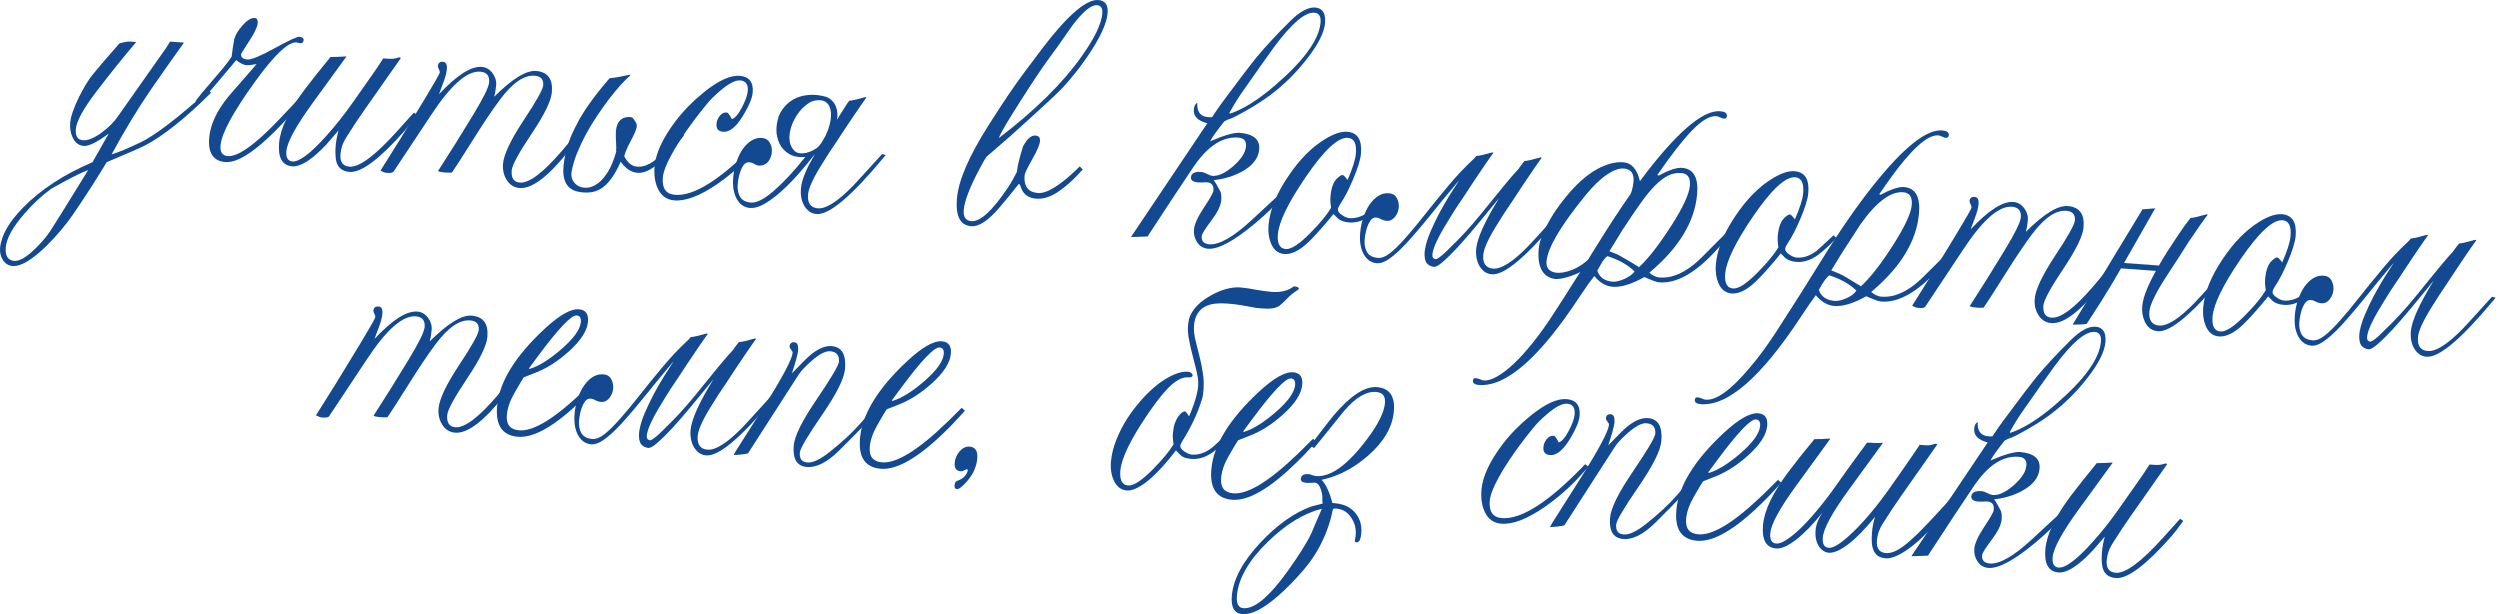 <?xml version="1.0" encoding="UTF-8"?> <svg xmlns="http://www.w3.org/2000/svg" width="411" height="101" viewBox="0 0 411 101" fill="none"><path d="M34.688 15.259C30.495 19.432 26.873 22.32 23.823 23.924C23.134 24.281 21.041 25.192 17.545 26.657C15.98 29.268 14.168 32.087 12.108 35.113C10.895 36.898 9.414 38.66 7.667 40.399C5.27 42.737 3.399 43.848 2.054 43.729C1.363 43.668 0.825 43.322 0.443 42.69C0.094 42.122 -0.048 41.482 0.014 40.77C0.196 38.714 1.468 36.485 3.831 34.084C6.741 31.133 10.536 28.659 15.214 26.661L17.87 21.964C15.951 23.389 14.577 24.064 13.746 23.991C12.936 23.92 12.33 23.448 11.929 22.576C11.594 21.849 11.466 21.051 11.542 20.181C11.633 19.153 12.104 17.77 12.954 16.032C13.731 14.447 14.501 13.18 15.262 12.231C16.134 11.153 17.588 9.458 19.625 7.147C19.872 7.05 20.309 6.949 20.936 6.845C21.297 6.817 21.783 6.84 22.395 6.914C20.328 9.341 18.157 12.038 15.883 15.005C13.721 17.843 12.582 19.914 12.467 21.219C12.366 22.365 12.75 22.977 13.62 23.054C14.47 23.129 15.535 22.685 16.815 21.722C17.882 20.919 18.723 20.077 19.339 19.195C20.796 17.132 23.438 13.381 27.265 7.941C27.494 7.602 27.725 7.234 27.96 6.837L30.245 7.008C28.405 9.575 26.595 12.145 24.814 14.717C22.688 17.817 20.532 21.372 18.345 25.383C19.471 25.044 21.053 24.387 23.091 23.411C25.462 22.285 29.189 19.436 34.274 14.864L34.688 15.259ZM14.504 27.943C13.226 28.428 11.203 29.455 8.434 31.023C6.903 32.124 5.416 33.507 3.974 35.172C2.088 37.357 1.081 39.181 0.952 40.643C0.828 42.047 1.29 42.795 2.338 42.887C3.168 42.961 4.279 42.331 5.672 41C6.76 39.96 7.637 38.932 8.305 37.915C9.18 36.578 11.246 33.254 14.504 27.943Z" fill="#134991"></path><path d="M49.789 16.502C49.209 17.207 48.763 17.736 48.453 18.087C43.27 24.005 39.462 26.857 37.031 26.642C35.054 26.468 34.175 25.136 34.395 22.645C34.592 20.411 35.682 18.106 37.664 15.731C37.73 15.657 39.238 13.927 42.186 10.542C41.297 10.682 40.744 10.743 40.526 10.724C40.052 10.682 39.489 10.403 38.837 9.888C37.055 12.022 35.02 14.422 32.733 17.089C32.584 16.976 32.389 16.82 32.147 16.619C32.306 16.394 32.61 16.003 33.058 15.444C33.679 14.722 34.879 13.314 36.658 11.22C37.125 10.663 37.599 10.028 38.081 9.313C38.174 8.484 38.319 7.511 38.518 6.393C38.717 5.713 39.16 4.985 39.846 4.209C40.621 3.321 41.306 2.904 41.899 2.956C42.255 2.987 42.407 3.29 42.357 3.863C42.304 4.456 41.841 5.421 40.966 6.758C40.091 8.096 39.648 8.824 39.638 8.942C39.594 9.437 39.948 9.717 40.699 9.783C41.312 9.837 42.791 9.22 45.136 7.933C47.48 6.646 48.84 6.019 49.216 6.052C49.71 6.095 49.943 6.285 49.913 6.621C49.882 6.977 49.688 7.139 49.332 7.108C49.273 7.103 49.175 7.084 49.038 7.052C48.923 7.002 48.836 6.974 48.777 6.969C47.413 6.849 45.131 8.998 41.932 13.418C38.324 18.419 36.431 21.918 36.255 23.914C36.159 25.002 36.546 25.584 37.416 25.66C39.096 25.808 41.89 23.834 45.798 19.736C46.568 18.907 47.733 17.675 49.292 16.039L49.516 16.209C49.627 16.298 49.718 16.396 49.789 16.502Z" fill="#134991"></path><path d="M68.555 18.874C67.782 19.961 67.119 20.819 66.565 21.448C62.404 26.161 59.365 28.433 57.447 28.264C56.123 28.147 55.379 27.434 55.215 26.124C55.041 24.715 55.189 23.154 55.658 21.442C55.324 21.851 54.658 22.619 53.662 23.746C51.288 26.266 49.41 27.465 48.026 27.343C46.385 27.198 45.672 25.91 45.886 23.479C46.097 21.087 47.501 18.163 50.096 14.706C51.269 13.156 52.681 11.378 54.332 9.372C55.01 9.372 55.889 9.34 56.97 9.276L51.495 16.802C48.685 20.658 47.214 23.337 47.081 24.839C46.987 25.907 47.316 26.474 48.067 26.54C49.194 26.639 51.061 25.23 53.669 22.312C55.194 20.614 56.605 18.836 57.905 16.978L61.288 12.166C61.719 11.567 62.292 10.711 63.008 9.599C63.661 9.656 64.156 9.68 64.496 9.67C64.735 9.671 65.121 9.586 65.654 9.414L65.913 9.526L59.83 18.194C58.919 19.488 57.93 20.985 56.864 22.684C56.354 23.495 56.057 24.376 55.973 25.325C55.86 26.61 56.347 27.3 57.434 27.396C59.055 27.539 61.688 25.58 65.334 21.518C65.798 21.001 66.703 19.995 68.05 18.501C68.198 18.633 68.366 18.758 68.555 18.874Z" fill="#134991"></path><path d="M96.756 20.674L93.627 24.641C90.194 29 87.45 31.089 85.394 30.908C84.465 30.826 83.75 30.354 83.248 29.493C82.797 28.736 82.614 27.873 82.699 26.905C82.833 25.383 83.947 23.03 86.041 19.848C88.154 16.668 89.241 14.731 89.302 14.04C89.388 13.071 88.926 12.542 87.918 12.453C86.179 12.3 84.281 13.597 82.226 16.344C81.007 17.97 79.551 20.132 77.859 22.832C75.912 25.928 74.723 27.775 74.292 28.375C73.931 28.402 73.543 28.398 73.127 28.362C72.475 28.304 72.104 28.221 72.014 28.114C73.951 25.117 75.865 22.058 77.754 18.938C79.455 16.14 80.34 14.345 80.41 13.554C80.506 12.467 80.03 11.877 78.982 11.785C76.828 11.595 74.14 13.947 70.919 18.843C69.813 20.539 67.734 23.672 64.681 28.244C64.527 28.41 64.143 28.466 63.531 28.412C63.254 28.387 62.926 28.269 62.546 28.056C64.464 25.057 66.846 21.203 69.692 16.494C71.418 13.638 72.29 12.111 72.307 11.913C72.319 11.775 72.266 11.591 72.147 11.361C72.027 11.131 71.972 10.967 71.981 10.868C72.026 10.354 72.316 10.121 72.849 10.168C73.324 10.21 73.527 10.616 73.459 11.387C73.41 11.941 73.242 12.603 72.955 13.375L72.171 15.487C75.118 12.34 77.472 10.845 79.231 11C79.923 11.061 80.5 11.401 80.964 12.019C81.427 12.638 81.628 13.303 81.565 14.015C81.5 14.746 81.395 15.374 81.249 15.899C84.22 12.934 86.526 11.524 88.167 11.668C90.065 11.836 90.918 13.007 90.726 15.181C90.6 16.604 89.483 18.887 87.373 22.027C85.284 25.15 84.203 27.137 84.128 27.987C84.016 29.252 84.455 29.928 85.443 30.015C86.965 30.15 89.269 28.421 92.355 24.828C93.442 23.569 94.702 22.046 96.135 20.26C96.27 20.312 96.477 20.45 96.756 20.674Z" fill="#134991"></path><path d="M112.454 22.267L110.879 24.19C110.545 24.599 110.157 25.043 109.716 25.522C109.297 25.983 108.84 26.421 108.345 26.836C107.872 27.232 107.363 27.586 106.817 27.896C106.293 28.189 105.76 28.361 105.218 28.413C104.677 28.445 104.139 28.327 103.605 28.061C103.073 27.775 102.548 27.281 102.033 26.578C101.202 28.537 100.242 29.936 99.152 30.776C98.084 31.598 96.727 31.847 95.082 31.523C94.122 31.339 93.437 30.86 93.027 30.087C92.637 29.315 92.516 28.308 92.666 27.067C92.734 26.515 92.841 25.877 92.984 25.152C93.149 24.41 93.412 23.576 93.772 22.652C94.153 21.729 94.651 20.707 95.268 19.586C95.905 18.467 96.731 17.235 97.746 15.89L98.353 15.107C98.6 14.79 98.879 14.446 99.191 14.075C99.502 13.704 99.847 13.296 100.225 12.851C100.505 12.836 100.928 12.784 101.494 12.694C102.081 12.587 102.73 12.455 103.441 12.298L103.644 12.376C103.19 12.774 102.655 13.305 102.039 13.967C101.443 14.632 100.807 15.403 100.132 16.28C99.478 17.138 98.819 18.066 98.153 19.064C97.487 20.061 96.869 21.082 96.299 22.127C95.748 23.175 95.257 24.227 94.825 25.285C94.415 26.324 94.128 27.315 93.965 28.257C93.881 28.767 93.949 29.232 94.171 29.65C94.393 30.068 94.714 30.385 95.133 30.601C95.552 30.817 96.043 30.901 96.606 30.851C97.168 30.8 97.737 30.562 98.312 30.134C98.888 29.707 99.443 29.059 99.978 28.189C100.513 27.32 100.972 26.175 101.357 24.755L101.26 24.836C101.317 24.642 101.331 24.364 101.303 24.003C101.295 23.644 101.279 23.264 101.255 22.863C101.232 22.443 101.23 22.014 101.248 21.578C101.287 21.143 101.381 20.753 101.531 20.407C101.681 20.062 101.905 19.783 102.202 19.57C102.522 19.339 102.95 19.228 103.487 19.235C103.805 19.243 104.016 19.332 104.121 19.5C104.226 19.669 104.366 19.881 104.543 20.135C104.718 20.41 104.738 20.75 104.603 21.156C104.487 21.564 104.298 22.016 104.035 22.511C103.794 22.988 103.529 23.502 103.241 24.055C102.975 24.589 102.768 25.128 102.62 25.673C103.13 26.674 103.757 27.238 104.503 27.363C105.249 27.489 106.031 27.329 106.847 26.883C107.665 26.417 108.482 25.732 109.299 24.828C110.118 23.904 110.855 22.883 111.512 21.766L112.454 22.267Z" fill="#134991"></path><path d="M125.189 23.57C125.011 23.773 124.602 24.235 123.961 24.955C122.216 26.893 120.229 28.641 118 30.197C115.114 32.194 112.723 33.109 110.825 32.941C109.56 32.83 108.653 32.152 108.105 30.908C107.657 29.893 107.493 28.703 107.613 27.339C107.805 25.164 108.972 22.667 111.113 19.848C112.397 18.168 113.95 16.592 115.773 15.119C118.153 13.217 120.103 12.333 121.625 12.467C123.187 12.605 123.893 13.524 123.743 15.224C123.663 16.134 123.144 17.383 122.187 18.972C121.044 20.863 119.939 21.762 118.872 21.668C118.081 21.598 117.721 21.158 117.793 20.347C117.833 19.893 118.01 19.46 118.326 19.05C118.66 18.641 119.045 18.456 119.48 18.494C119.678 18.511 119.955 18.875 120.311 19.583C120.842 19.431 121.409 18.764 122.011 17.582C122.563 16.515 122.869 15.645 122.928 14.973C123.024 13.886 122.618 13.302 121.708 13.222C120.898 13.15 119.77 13.738 118.325 14.985C117.442 15.744 116.743 16.44 116.229 17.072C113.706 20.156 111.756 22.953 110.379 25.461C109.524 27.019 109.057 28.253 108.977 29.162C108.82 30.942 109.473 31.896 110.936 32.025C114.059 32.3 118.457 29.53 124.13 23.715C124.239 23.605 124.415 23.422 124.657 23.164C124.788 23.255 124.965 23.39 125.189 23.57Z" fill="#134991"></path><path d="M137.605 19.674C137.718 19.525 137.846 19.317 137.989 19.05C138.151 18.786 138.325 18.512 138.509 18.23L139.065 17.352C139.251 17.05 139.433 16.787 139.612 16.564C139.873 16.547 140.217 16.488 140.644 16.386C141.093 16.266 141.633 16.125 142.265 15.961L142.438 16.036C142.325 16.186 142.098 16.504 141.756 16.992C141.414 17.48 141.014 18.062 140.556 18.739C140.098 19.416 139.605 20.149 139.077 20.939C138.571 21.712 138.076 22.465 137.593 23.199C137.112 23.914 136.676 24.563 136.286 25.146C135.915 25.731 135.649 26.156 135.486 26.42C133.824 29.003 132.944 30.848 132.846 31.955C132.721 33.378 133.251 34.142 134.437 34.247C135.801 34.367 137.754 33.115 140.297 30.49C140.408 30.36 140.859 29.872 141.651 29.026C142.443 28.179 143.568 26.944 145.026 25.319L145.609 25.49L145.074 26.13C139.884 32.346 136.271 35.365 134.235 35.185C133.8 35.147 133.413 35.013 133.075 34.784C132.738 34.535 132.457 34.221 132.231 33.843C132.006 33.465 131.845 33.032 131.748 32.545C131.652 32.059 131.627 31.549 131.674 31.015C131.705 30.659 131.767 30.296 131.86 29.925C131.952 29.555 132.088 29.149 132.266 28.706C132.446 28.244 132.67 27.746 132.936 27.211C133.224 26.659 133.568 26.032 133.968 25.33C133.068 26.506 132.12 27.647 131.126 28.755C130.154 29.845 129.192 30.806 128.242 31.638C127.314 32.453 126.42 33.101 125.561 33.583C124.703 34.046 123.938 34.247 123.266 34.188C122.871 34.153 122.493 34.03 122.133 33.819C121.775 33.588 121.465 33.262 121.203 32.84C120.942 32.419 120.748 31.904 120.622 31.295C120.499 30.667 120.473 29.937 120.546 29.107C120.625 28.217 120.809 27.377 121.097 26.586C121.368 25.773 121.709 25.076 122.119 24.494C122.55 23.895 123.029 23.429 123.557 23.097C124.104 22.767 124.684 22.629 125.297 22.683C125.87 22.733 126.286 22.989 126.544 23.45C126.822 23.913 126.936 24.421 126.888 24.974C126.86 25.51 126.686 26.013 126.366 26.483C126.047 26.933 125.587 27.181 124.985 27.227C124.685 27.241 124.383 27.164 124.079 26.998C123.797 26.814 123.487 26.707 123.151 26.677C122.677 26.635 122.269 26.968 121.928 27.675C121.587 28.382 121.369 29.269 121.275 30.337C121.21 31.068 121.331 31.726 121.638 32.311C121.947 32.876 122.536 33.207 123.404 33.303C123.898 33.347 124.458 33.207 125.084 32.884C125.732 32.543 126.433 32.047 127.188 31.396C127.964 30.727 128.792 29.924 129.672 28.985C130.553 28.027 131.464 26.962 132.404 25.79C131.538 25.893 130.76 25.794 130.069 25.494C129.4 25.176 128.853 24.71 128.429 24.095C128.025 23.481 127.771 22.751 127.666 21.905C127.583 21.041 127.706 20.096 128.036 19.069C128.336 18.378 128.727 17.785 129.209 17.29C129.712 16.777 130.285 16.379 130.928 16.097C131.59 15.817 132.312 15.651 133.093 15.601C133.875 15.55 134.694 15.632 135.552 15.847C136.039 15.97 136.429 16.184 136.72 16.488C137.034 16.775 137.264 17.104 137.41 17.475C137.557 17.847 137.642 18.233 137.667 18.634C137.693 19.015 137.672 19.361 137.605 19.674ZM134.329 24.286C134.629 24.053 134.931 23.682 135.235 23.171C135.558 22.661 135.836 22.108 136.068 21.511C136.302 20.894 136.467 20.271 136.562 19.642C136.659 18.993 136.639 18.424 136.503 17.933C136.389 17.425 136.134 17.034 135.74 16.76C135.346 16.486 134.775 16.406 134.028 16.52C133.604 16.582 133.168 16.783 132.72 17.122C132.273 17.441 131.85 17.842 131.449 18.324C131.067 18.809 130.731 19.347 130.44 19.939C130.17 20.512 129.978 21.103 129.865 21.711C129.753 22.299 129.753 22.866 129.864 23.414C129.975 23.962 130.232 24.433 130.636 24.827C130.948 25.133 131.445 25.257 132.127 25.198C132.812 25.119 133.503 24.851 134.2 24.394L134.329 24.286Z" fill="#134991"></path><path d="M182.088 2.201C181.937 3.921 180.82 6.302 178.739 9.346C177.617 11 176.294 12.667 174.772 14.345C174.154 15.028 172.361 16.713 169.395 19.4C168.809 19.946 167.683 20.962 166.018 22.449C165.351 23.008 164.068 24.12 162.168 25.785C161.989 26.008 161.624 26.643 161.074 27.691C159.45 30.735 158.573 33.008 158.44 34.511C158.339 35.657 158.753 36.272 159.682 36.354C161.145 36.483 163.15 34.647 165.696 30.848C166.201 30.095 166.695 29.232 167.179 28.259C167.258 27.369 167.589 25.984 168.173 24.103C168.844 22.828 169.535 22.221 170.246 22.284C170.78 22.331 171.022 22.641 170.971 23.214C170.919 23.808 170.492 24.806 169.691 26.209C168.89 27.613 168.475 28.483 168.445 28.819C168.286 30.618 169.008 31.588 170.609 31.729C172.052 31.856 174.188 30.561 177.018 27.842C177.106 27.75 177.27 27.585 177.51 27.347L178.002 27.869L177.177 28.752C176.319 29.673 175.368 30.515 174.324 31.28C172.918 32.311 171.573 32.77 170.288 32.657C168.963 32.54 168.127 31.859 167.779 30.613C167.75 30.491 167.662 30.354 167.516 30.201C166.417 31.598 165.345 32.908 164.301 34.131C162.477 36.281 160.923 37.3 159.638 37.187C157.84 37.028 157.068 35.495 157.324 32.59C157.584 29.644 159.299 25.671 162.47 20.672C164.878 16.86 166.916 13.852 168.585 11.648C169.129 10.899 170.133 9.563 171.598 7.641C175.648 2.38 178.651 -0.164 180.608 0.008C181.715 0.106 182.209 0.837 182.088 2.201ZM181.218 2.243C181.295 1.374 181.007 0.91 180.354 0.852C179.406 0.769 178.052 1.885 176.294 4.2C175.882 4.801 175.028 6.021 173.73 7.859C173.37 8.325 172.724 9.214 171.791 10.527C170.288 12.665 168.422 15.529 166.193 19.117C165.055 20.949 164.392 22.146 164.203 22.707C170.141 18.171 174.668 13.709 177.785 9.322C179.922 6.323 181.066 3.963 181.218 2.243Z" fill="#134991"></path><path d="M217.837 3.8C217.701 5.341 216.734 7.268 214.937 9.58C213.384 11.595 211.664 13.366 209.777 14.893C208.488 15.954 206.909 17.02 205.042 18.091C203.531 18.954 202.582 19.438 202.194 19.543C201.95 19.601 201.639 19.743 201.26 19.969C200.073 21.458 199.3 22.545 198.941 23.231C201.281 22.222 202.915 21.758 203.845 21.84C206.098 22.039 207.153 22.949 207.011 24.57C206.882 26.033 205.938 27.244 204.18 28.205C202.798 28.96 201.253 29.431 199.543 29.619C199.828 30.003 200.199 30.643 200.658 31.54C200.787 31.89 200.825 32.362 200.773 32.955C200.696 33.825 200.15 34.932 199.135 36.277C198.12 37.622 197.597 38.462 197.568 38.798C197.494 39.629 197.903 40.083 198.792 40.161C200.413 40.304 202.72 38.994 205.713 36.23L211.375 30.991C211.474 31 211.601 31.141 211.756 31.413C210.071 33.356 208.25 35.138 206.294 36.759C202.811 39.659 200.239 41.036 198.579 40.89C197.827 40.823 197.241 40.473 196.819 39.838C196.396 39.203 196.219 38.5 196.287 37.729C196.364 36.859 196.908 35.662 197.919 34.138C198.93 32.613 199.449 31.703 199.475 31.406C199.573 30.518 199.237 30.04 198.466 29.972C198.307 29.958 198.058 29.966 197.716 29.996C197.377 30.006 197.128 30.004 196.97 29.99C196.14 29.917 195.746 29.633 195.79 29.139C195.849 28.466 196.442 28.18 197.569 28.279C197.767 28.297 198.056 28.402 198.438 28.595C198.839 28.79 199.118 28.894 199.277 28.908C200.265 28.995 201.417 28.47 202.733 27.33C204.05 26.172 204.753 25.088 204.842 24.08C204.921 23.19 204.515 22.706 203.626 22.628C201.016 22.398 198.544 24.003 196.208 27.442C194.467 30.018 191.949 33.83 188.655 38.879L185.958 38.97C186.008 38.855 186.112 38.685 186.272 38.459L198.485 20.262C196.907 19.864 196.167 19.101 196.266 17.974C196.313 17.441 196.505 17.079 196.84 16.889C196.751 18.356 197.329 19.144 198.574 19.254C198.851 19.278 199.08 19.278 199.261 19.255C199.904 18.295 200.463 17.488 200.939 16.833C203.63 13.205 205.489 10.759 206.517 9.495C207.968 7.73 209.839 5.714 212.131 3.446C213.724 1.873 215.094 1.137 216.24 1.238C217.446 1.345 217.978 2.198 217.837 3.8ZM217.096 3.734C217.187 2.706 216.856 2.159 216.105 2.093C214.543 1.955 212.291 3.888 209.348 7.892C208.918 8.472 208.202 9.474 207.2 10.9L204.397 14.896C203.694 15.87 202.928 17.098 202.1 18.578C202.118 18.6 202.155 18.633 202.211 18.678C204.344 17.989 206.8 16.453 209.58 14.068C214.343 9.986 216.848 6.541 217.096 3.734Z" fill="#134991"></path><path d="M228.356 32.608C227.949 33.15 227.164 33.918 226.001 34.911C224.578 36.14 223.164 36.693 221.761 36.569C220.99 36.501 220.391 36.289 219.964 35.932L219.223 35.18C218.819 35.702 218.196 36.444 217.354 37.406C216.179 38.756 215.236 39.729 214.526 40.324C213.279 41.369 212.141 41.847 211.113 41.756C210.105 41.667 209.38 41.075 208.939 39.98C208.579 39.092 208.448 38.094 208.545 36.987C208.761 34.536 209.832 31.881 211.758 29.023C213.594 26.276 215.607 24.232 217.797 22.892C219.271 21.985 220.513 21.577 221.521 21.666C223.201 21.814 223.942 23.015 223.743 25.269C223.656 26.257 223.211 27.692 222.407 29.574C221.704 31.225 221.02 32.539 220.356 33.517C220.104 33.893 219.967 34.2 219.946 34.437C219.92 34.733 220.152 35.042 220.642 35.365C221.074 35.662 221.458 35.825 221.794 35.855C222.901 35.952 223.998 35.591 225.087 34.77C225.279 34.628 226.211 33.774 227.883 32.208C227.976 32.276 228.134 32.41 228.356 32.608ZM222.905 25.284C223.052 23.624 222.621 22.749 221.613 22.66C220.011 22.519 217.701 24.656 214.682 29.072C211.799 33.3 210.267 36.442 210.085 38.498C209.949 40.04 210.376 40.854 211.364 40.941C212.273 41.022 213.648 40.117 215.488 38.227C217.019 36.689 218.134 35.333 218.835 34.159C218.715 33.491 218.68 32.871 218.731 32.297C218.858 30.854 219.224 29.861 219.83 29.316C220.242 28.934 220.538 28.751 220.715 28.767C220.874 28.781 221.148 29.054 221.54 29.587C222.365 27.687 222.82 26.253 222.905 25.284Z" fill="#134991"></path><path d="M256.618 35.4L256.083 36.04C250.893 42.256 247.28 45.274 245.244 45.095C244.809 45.056 244.423 44.923 244.084 44.694C243.747 44.445 243.466 44.131 243.241 43.753C243.015 43.374 242.854 42.942 242.757 42.455C242.661 41.968 242.636 41.458 242.683 40.924C242.837 39.185 244.088 36.406 246.437 32.589C245.253 34.039 244.092 35.45 242.955 36.825C241.818 38.198 240.764 39.42 239.793 40.49C238.824 41.54 237.973 42.382 237.24 43.014C236.526 43.649 236.003 43.931 235.671 43.862C234.984 43.742 234.545 43.414 234.353 42.879C234.163 42.325 234.143 41.645 234.293 40.842C234.446 40.019 234.735 39.108 235.162 38.109C235.589 37.111 236.066 36.107 236.593 35.098C237.142 34.071 237.707 33.084 238.288 32.14C238.891 31.177 239.434 30.328 239.917 29.594C239.14 30.501 238.327 31.476 237.478 32.516C236.651 33.539 235.813 34.571 234.964 35.612C234.136 36.634 233.313 37.618 232.492 38.561C231.692 39.507 230.921 40.335 230.181 41.047C229.441 41.759 228.744 42.325 228.089 42.745C227.436 43.146 226.853 43.323 226.339 43.278C225.943 43.243 225.566 43.12 225.206 42.909C224.848 42.678 224.538 42.352 224.276 41.931C224.014 41.509 223.821 40.994 223.695 40.385C223.571 39.757 223.546 39.027 223.619 38.197C223.698 37.308 223.881 36.467 224.17 35.676C224.441 34.863 224.782 34.166 225.191 33.584C225.623 32.985 226.102 32.519 226.63 32.187C227.177 31.857 227.757 31.719 228.369 31.773C228.962 31.825 229.387 32.092 229.644 32.572C229.9 33.053 230.004 33.571 229.955 34.124C229.932 34.381 229.869 34.644 229.766 34.914C229.662 35.184 229.521 35.431 229.342 35.654C229.184 35.859 228.98 36.03 228.729 36.167C228.499 36.287 228.226 36.332 227.91 36.304C227.633 36.28 227.352 36.196 227.066 36.051C226.801 35.888 226.521 35.793 226.224 35.767C225.75 35.725 225.342 36.058 225.001 36.765C224.659 37.472 224.442 38.359 224.347 39.427C224.283 40.158 224.404 40.816 224.711 41.401C225.038 41.988 225.636 42.32 226.506 42.396C227.119 42.45 227.789 42.191 228.517 41.617C229.267 41.026 230.106 40.204 231.036 39.15C231.987 38.078 233.035 36.816 234.179 35.363C235.323 33.91 236.608 32.33 238.033 30.623C238.59 29.955 239.222 29.234 239.928 28.459C240.653 27.686 241.483 26.863 242.417 25.989C242.463 25.913 242.553 25.802 242.685 25.654C242.946 25.637 243.29 25.578 243.717 25.476C244.166 25.356 244.706 25.215 245.338 25.051L245.511 25.126C245.398 25.276 245.171 25.595 244.829 26.082C244.487 26.57 244.087 27.152 243.629 27.829C243.171 28.506 242.678 29.239 242.15 30.03C241.644 30.802 241.149 31.555 240.666 32.289C240.184 33.004 239.749 33.653 239.358 34.236C238.988 34.821 238.722 35.246 238.559 35.51C238.235 36.02 237.839 36.672 237.37 37.468C236.903 38.243 236.497 39.004 236.153 39.751C235.808 40.497 235.591 41.146 235.503 41.696C235.415 42.246 235.587 42.55 236.02 42.608C236.159 42.62 236.388 42.501 236.709 42.25C237.05 42.001 237.395 41.703 237.744 41.355C238.114 41.01 238.452 40.671 238.76 40.339C239.088 40.01 239.317 39.791 239.446 39.683C240.32 38.803 241.223 37.827 242.155 36.754C243.088 35.661 243.991 34.565 244.865 33.467C245.759 32.37 246.607 31.329 247.412 30.344C248.237 29.341 248.969 28.499 249.607 27.819C249.744 27.611 249.892 27.405 250.05 27.2C250.229 26.977 250.419 26.735 250.622 26.474C250.882 26.457 251.226 26.398 251.653 26.296C252.102 26.176 252.643 26.034 253.275 25.871L253.447 25.946C253.335 26.095 253.107 26.414 252.765 26.902C252.424 27.39 252.024 27.972 251.565 28.649C251.107 29.326 250.614 30.059 250.086 30.849C249.58 31.621 249.085 32.375 248.602 33.109C248.121 33.824 247.685 34.472 247.295 35.056C246.925 35.641 246.658 36.065 246.495 36.33C244.833 38.913 243.953 40.758 243.855 41.864C243.73 43.288 244.26 44.052 245.446 44.156C246.81 44.277 248.764 43.025 251.306 40.4C251.417 40.27 251.869 39.782 252.66 38.935C253.452 38.089 254.577 36.853 256.035 35.229L256.618 35.4Z" fill="#134991"></path><path d="M285.047 37.997C284.673 38.402 284.265 38.844 283.824 39.323C283.384 39.802 282.921 40.309 282.435 40.844C278.878 44.814 275.646 46.67 272.74 46.414C272.345 46.379 271.543 46.089 270.336 45.545C268.219 46.733 266.459 47.265 265.056 47.141C263.988 47.047 263.004 46.462 262.102 45.386C261.811 45.759 261.461 46.226 261.052 46.788C260.643 47.369 260.174 48.055 259.646 48.845C253.064 58.864 247.54 63.676 243.072 63.282C242.42 63.224 242.112 62.988 242.149 62.572C242.175 62.276 242.336 62.141 242.633 62.167C242.791 62.181 243.005 62.24 243.275 62.343C243.543 62.466 243.756 62.535 243.914 62.549C244.507 62.601 245.222 62.395 246.06 61.931C246.898 61.467 247.816 60.771 248.814 59.843C249.813 58.915 250.861 57.763 251.958 56.385C253.076 55.01 254.211 53.426 255.365 51.635C256.609 49.733 257.834 47.819 259.04 45.893C259.292 45.517 259.545 45.131 259.799 44.735C259.612 44.818 259.426 44.901 259.239 44.984C258.721 45.218 258.226 45.403 257.756 45.541C257.285 45.679 256.869 45.771 256.506 45.819C256.163 45.868 255.932 45.888 255.814 45.878C254.786 45.787 254.019 45.331 253.514 44.509C253.01 43.668 252.827 42.467 252.965 40.905C253.033 40.134 253.279 39.259 253.704 38.281C254.151 37.284 254.699 36.266 255.348 35.228C256.017 34.191 256.753 33.19 257.555 32.225C258.358 31.26 259.149 30.423 259.928 29.715C261.162 28.608 262.378 27.809 263.576 27.317C264.777 26.806 265.891 26.595 266.919 26.686C267.671 26.752 268.277 27.104 268.739 27.743C269.132 28.256 269.42 28.938 269.604 29.791C270.238 28.931 270.857 28.119 271.462 27.355C276.458 21.082 280.251 18.06 282.841 18.288C283.592 18.354 283.947 18.615 283.907 19.07C283.879 19.386 283.697 19.529 283.361 19.5C283.282 19.493 283.099 19.427 282.811 19.302C282.543 19.178 282.34 19.111 282.201 19.098C281.134 19.004 279.812 19.764 278.235 21.378C276.68 22.974 274.759 25.435 272.474 28.759L272.674 28.867C274.389 27.942 275.681 27.518 276.551 27.595C278.429 27.761 279.248 29.207 279.007 31.936C278.606 36.482 275.986 40.783 271.146 44.839C271.722 45.308 272.267 45.566 272.781 45.611C274.896 45.797 277.083 44.835 279.341 42.723C279.841 42.249 280.508 41.581 281.341 40.718C282.194 39.857 283.262 38.805 284.547 37.564C284.772 37.723 284.939 37.867 285.047 37.997ZM262.724 40.032C264.581 37.048 266.353 34.346 268.041 31.925C268.138 31.734 268.214 31.541 268.271 31.347C268.416 30.842 268.508 30.362 268.548 29.907C268.668 28.543 268.145 27.81 266.979 27.707C266.208 27.639 265.282 27.966 264.203 28.687C263.123 29.409 261.947 30.541 260.676 32.082C256.588 37.1 254.445 40.727 254.248 42.96C254.197 43.534 254.327 43.983 254.637 44.309C254.949 44.616 255.381 44.794 255.935 44.842C256.231 44.868 256.591 44.85 257.015 44.788C257.461 44.708 257.931 44.57 258.426 44.375C258.941 44.181 259.464 43.908 259.993 43.557C260.353 43.309 260.706 43.032 261.052 42.724C261.609 41.836 262.166 40.939 262.724 40.032ZM277.815 30.545C277.93 29.241 277.474 28.543 276.446 28.452C275.695 28.386 274.965 28.521 274.258 28.857C273.571 29.195 272.845 29.748 272.08 30.518C271.336 31.269 270.532 32.254 269.668 33.473C268.803 34.691 267.818 36.148 266.712 37.844C266.528 38.126 266.26 38.561 265.91 39.148C265.561 39.715 265.119 40.433 264.584 41.302L265.912 41.837C266.122 41.936 266.521 42.16 267.108 42.511C267.716 42.843 268.501 43.311 269.464 43.914C270.267 43.168 271.107 42.226 271.984 41.088C272.862 39.95 273.797 38.608 274.79 37.062C276.685 34.101 277.693 31.929 277.815 30.545ZM268.714 44.625C267.671 43.576 266.191 42.739 264.274 42.111C264.043 42.25 263.79 42.517 263.516 42.911C263.262 43.307 262.956 43.838 262.599 44.504C262.961 45.592 263.794 46.193 265.099 46.308C265.376 46.332 265.688 46.3 266.034 46.211C266.4 46.124 266.76 45.996 267.114 45.828C267.467 45.66 267.782 45.479 268.058 45.284C268.356 45.071 268.575 44.851 268.714 44.625Z" fill="#134991"></path><path d="M301.894 39.094C301.488 39.636 300.703 40.403 299.54 41.396C298.116 42.626 296.703 43.178 295.299 43.054C294.528 42.986 293.929 42.774 293.503 42.418L292.762 41.665C292.358 42.187 291.734 42.929 290.892 43.891C289.717 45.242 288.775 46.215 288.065 46.809C286.817 47.855 285.68 48.332 284.652 48.242C283.643 48.153 282.919 47.561 282.477 46.466C282.117 45.578 281.986 44.58 282.084 43.473C282.3 41.022 283.371 38.367 285.296 35.508C287.132 32.762 289.146 30.718 291.336 29.377C292.81 28.471 294.052 28.063 295.06 28.151C296.74 28.3 297.481 29.501 297.282 31.754C297.195 32.743 296.75 34.178 295.946 36.059C295.243 37.71 294.559 39.025 293.895 40.002C293.643 40.378 293.506 40.685 293.485 40.922C293.459 41.219 293.691 41.528 294.18 41.85C294.612 42.147 294.996 42.311 295.332 42.34C296.439 42.438 297.537 42.077 298.626 41.256C298.817 41.114 299.749 40.259 301.421 38.694C301.515 38.762 301.673 38.895 301.894 39.094ZM296.444 31.77C296.59 30.109 296.159 29.235 295.151 29.146C293.55 29.005 291.24 31.142 288.221 35.557C285.338 39.785 283.805 42.927 283.624 44.983C283.488 46.525 283.914 47.34 284.903 47.427C285.812 47.507 287.187 46.602 289.027 44.713C290.557 43.174 291.673 41.818 292.374 40.645C292.254 39.977 292.219 39.356 292.269 38.783C292.397 37.34 292.763 36.346 293.369 35.802C293.781 35.42 294.076 35.237 294.254 35.252C294.412 35.266 294.687 35.54 295.078 36.072C295.903 34.173 296.358 32.739 296.444 31.77Z" fill="#134991"></path><path d="M321.525 41.154C320.757 41.963 319.886 42.912 318.913 44.002C315.356 47.971 312.124 49.828 309.218 49.571C308.842 49.538 308.041 49.248 306.814 48.702C304.697 49.89 302.937 50.422 301.534 50.298C300.427 50.201 299.422 49.614 298.521 48.538C297.959 49.266 297.16 50.42 296.124 52.003C289.543 62.021 284.018 66.833 279.55 66.439C278.898 66.381 278.59 66.145 278.627 65.73C278.653 65.433 278.814 65.298 279.111 65.324C279.269 65.338 279.483 65.397 279.753 65.5C280.021 65.624 280.234 65.692 280.392 65.706C282.151 65.861 284.555 64.131 287.603 60.515C289.07 58.792 290.484 56.884 291.844 54.793C294.309 51.006 296.762 47.138 299.202 43.19C302.34 38.107 305.253 33.882 307.94 30.513C312.936 24.239 316.729 21.217 319.319 21.445C320.07 21.512 320.425 21.772 320.385 22.227C320.357 22.543 320.175 22.686 319.839 22.657C319.76 22.65 319.577 22.584 319.289 22.459C319.021 22.336 318.818 22.268 318.679 22.256C316.9 22.099 314.216 24.522 310.627 29.524C310.447 29.767 309.888 30.565 308.952 31.917L309.152 32.024C310.887 31.101 312.179 30.677 313.029 30.752C314.907 30.918 315.726 32.365 315.485 35.093C315.084 39.639 312.464 43.941 307.624 47.996C308.2 48.466 308.745 48.723 309.259 48.768C311.374 48.955 313.561 47.992 315.819 45.88C316.779 44.929 318.515 43.209 321.025 40.721C321.213 40.857 321.379 41.002 321.525 41.154ZM314.293 33.703C314.408 32.398 313.952 31.7 312.924 31.61C310.848 31.427 308.503 33.172 305.888 36.846C305.405 37.581 304.505 38.966 303.19 41.001C302.822 41.566 302.112 42.719 301.062 44.459L302.39 44.995C302.832 45.173 304.016 45.865 305.942 47.071C307.526 45.597 309.302 43.313 311.268 40.219C313.164 37.239 314.173 35.067 314.293 33.703ZM305.192 47.782C304.111 46.71 302.631 45.873 300.752 45.269C300.309 45.548 299.731 46.344 299.017 47.656C299.38 48.744 300.233 49.347 301.577 49.465C302.131 49.514 302.801 49.364 303.589 49.015C304.379 48.647 304.913 48.236 305.192 47.782Z" fill="#134991"></path><path d="M348.567 42.881L345.438 46.849C342.005 51.208 339.261 53.297 337.205 53.115C336.276 53.033 335.56 52.562 335.059 51.701C334.607 50.944 334.424 50.081 334.51 49.112C334.644 47.59 335.758 45.238 337.852 42.056C339.965 38.875 341.052 36.939 341.113 36.247C341.199 35.279 340.737 34.75 339.729 34.661C337.989 34.508 336.092 35.804 334.037 38.552C332.818 40.178 331.362 42.34 329.669 45.04C327.723 48.135 326.534 49.983 326.103 50.582C325.742 50.61 325.353 50.606 324.938 50.569C324.286 50.512 323.915 50.429 323.825 50.322C325.762 47.325 327.676 44.266 329.565 41.146C331.266 38.347 332.151 36.553 332.221 35.762C332.317 34.675 331.841 34.085 330.793 33.992C328.638 33.802 325.95 36.155 322.73 41.051C321.624 42.746 319.544 45.88 316.492 50.452C316.338 50.618 315.954 50.673 315.341 50.619C315.065 50.595 314.736 50.476 314.357 50.264C316.275 47.265 318.657 43.411 321.502 38.701C323.229 35.845 324.1 34.319 324.118 34.121C324.13 33.983 324.076 33.798 323.957 33.569C323.838 33.339 323.783 33.175 323.792 33.076C323.837 32.562 324.126 32.329 324.66 32.376C325.135 32.418 325.338 32.824 325.27 33.595C325.221 34.148 325.053 34.811 324.766 35.583L323.982 37.695C326.929 34.548 329.282 33.052 331.042 33.208C331.733 33.269 332.311 33.608 332.775 34.227C333.238 34.846 333.438 35.511 333.376 36.222C333.311 36.954 333.206 37.582 333.06 38.107C336.031 35.142 338.337 33.731 339.978 33.876C341.875 34.043 342.728 35.214 342.536 37.389C342.411 38.812 341.293 41.094 339.183 44.235C337.095 47.358 336.013 49.345 335.938 50.195C335.827 51.46 336.265 52.136 337.254 52.223C338.776 52.358 341.08 50.628 344.166 47.035C345.253 45.777 346.513 44.254 347.946 42.468C348.081 42.52 348.288 42.657 348.567 42.881Z" fill="#134991"></path><path d="M352.244 34.39C352.562 34.398 352.852 34.384 353.115 34.347C353.396 34.312 353.798 34.278 354.319 34.244C353.28 36.085 352.338 37.735 351.492 39.195C350.666 40.656 349.899 42.003 349.193 43.235L354.924 43.651C355.324 42.949 355.768 42.212 356.254 41.438C356.763 40.646 357.315 39.808 357.911 38.924L358.461 38.106C358.668 37.786 358.908 37.438 359.18 37.064C359.452 36.689 359.768 36.279 360.126 35.832C360.386 35.815 360.73 35.756 361.157 35.654C361.606 35.535 362.147 35.393 362.779 35.229L362.951 35.304C362.369 36.03 361.333 37.503 359.842 39.722C359.517 40.251 359.031 41.015 358.385 42.014C357.761 42.995 356.965 44.22 355.999 45.688C354.337 48.271 353.457 50.116 353.359 51.223C353.234 52.646 353.764 53.41 354.95 53.515C356.314 53.635 358.268 52.383 360.81 49.758C360.921 49.629 361.373 49.141 362.164 48.294C362.956 47.447 364.081 46.212 365.539 44.587L366.122 44.758L365.587 45.398C360.397 51.615 356.784 54.633 354.748 54.453C353.799 54.37 353.096 53.869 352.639 52.953C352.251 52.161 352.1 51.271 352.187 50.283C352.306 48.939 353.053 47.022 354.427 44.534L348.697 44.118C348.087 45.16 347.524 46.116 347.009 46.987C346.496 47.839 346.007 48.632 345.544 49.368C345.081 50.105 344.642 50.793 344.226 51.434C343.833 52.056 343.441 52.659 343.051 53.242C342.667 53.308 342.285 53.344 341.906 53.351C341.527 53.357 341.138 53.363 340.739 53.367L352.244 34.39Z" fill="#134991"></path><path d="M382.016 46.16C381.609 46.702 380.824 47.469 379.661 48.462C378.238 49.692 376.824 50.244 375.421 50.121C374.65 50.053 374.051 49.84 373.624 49.484L372.884 48.731C372.479 49.254 371.856 49.995 371.014 50.957C369.839 52.308 368.897 53.281 368.187 53.876C366.939 54.921 365.801 55.398 364.773 55.308C363.765 55.219 363.04 54.627 362.599 53.532C362.239 52.644 362.108 51.646 362.205 50.539C362.422 48.088 363.492 45.433 365.418 42.575C367.254 39.828 369.267 37.784 371.457 36.443C372.932 35.537 374.173 35.129 375.181 35.218C376.862 35.366 377.602 36.567 377.404 38.82C377.316 39.809 376.871 41.244 376.068 43.125C375.364 44.776 374.681 46.091 374.017 47.068C373.764 47.444 373.628 47.751 373.607 47.988C373.581 48.285 373.812 48.594 374.302 48.916C374.734 49.213 375.118 49.377 375.454 49.406C376.561 49.504 377.659 49.143 378.747 48.322C378.939 48.18 379.871 47.325 381.543 45.76C381.637 45.828 381.794 45.961 382.016 46.16ZM376.565 38.836C376.712 37.175 376.281 36.301 375.273 36.212C373.672 36.071 371.361 38.208 368.342 42.623C365.459 46.851 363.927 49.993 363.746 52.049C363.61 53.591 364.036 54.406 365.024 54.493C365.934 54.573 367.308 53.669 369.149 51.779C370.679 50.24 371.794 48.884 372.496 47.711C372.375 47.043 372.34 46.422 372.391 45.849C372.518 44.406 372.885 43.412 373.491 42.868C373.903 42.486 374.198 42.303 374.376 42.319C374.534 42.333 374.809 42.606 375.2 43.138C376.025 41.239 376.48 39.805 376.565 38.836Z" fill="#134991"></path><path d="M410.278 48.951L409.744 49.592C404.554 55.808 400.94 58.826 398.904 58.647C398.469 58.608 398.083 58.474 397.744 58.245C397.408 57.996 397.127 57.683 396.901 57.304C396.675 56.926 396.514 56.493 396.418 56.007C396.321 55.52 396.296 55.01 396.344 54.476C396.497 52.736 397.748 49.958 400.097 46.141C398.913 47.59 397.753 49.002 396.616 50.376C395.478 51.75 394.424 52.972 393.453 54.042C392.484 55.092 391.633 55.933 390.9 56.566C390.186 57.2 389.663 57.483 389.331 57.414C388.644 57.293 388.205 56.966 388.013 56.431C387.823 55.876 387.803 55.197 387.954 54.394C388.106 53.57 388.395 52.659 388.822 51.661C389.249 50.663 389.726 49.659 390.253 48.65C390.802 47.622 391.367 46.636 391.949 45.691C392.551 44.728 393.094 43.88 393.578 43.145C392.8 44.053 391.987 45.027 391.138 46.068C390.311 47.091 389.473 48.123 388.624 49.163C387.797 50.186 386.973 51.169 386.153 52.113C385.352 53.058 384.582 53.887 383.842 54.599C383.101 55.31 382.404 55.876 381.749 56.297C381.096 56.697 380.513 56.875 379.999 56.83C379.604 56.795 379.226 56.672 378.866 56.461C378.508 56.23 378.198 55.904 377.936 55.482C377.675 55.061 377.481 54.546 377.355 53.937C377.232 53.309 377.206 52.579 377.279 51.749C377.358 50.859 377.542 50.019 377.831 49.227C378.101 48.415 378.442 47.718 378.852 47.136C379.283 46.537 379.762 46.071 380.29 45.739C380.837 45.408 381.417 45.27 382.03 45.325C382.623 45.377 383.047 45.643 383.304 46.124C383.56 46.605 383.664 47.122 383.615 47.676C383.593 47.933 383.53 48.196 383.426 48.466C383.323 48.736 383.181 48.982 383.002 49.205C382.845 49.411 382.64 49.582 382.389 49.719C382.16 49.838 381.887 49.884 381.57 49.856C381.294 49.832 381.012 49.747 380.726 49.602C380.461 49.44 380.181 49.345 379.884 49.319C379.41 49.277 379.002 49.61 378.661 50.317C378.32 51.024 378.102 51.911 378.008 52.978C377.943 53.71 378.065 54.368 378.372 54.953C378.698 55.54 379.297 55.871 380.166 55.948C380.779 56.002 381.45 55.742 382.178 55.169C382.927 54.578 383.766 53.755 384.696 52.702C385.647 51.63 386.695 50.368 387.839 48.915C388.983 47.462 390.268 45.882 391.694 44.175C392.251 43.507 392.882 42.785 393.588 42.011C394.314 41.238 395.143 40.415 396.077 39.541C396.123 39.465 396.213 39.353 396.346 39.206C396.606 39.189 396.95 39.13 397.377 39.028C397.826 38.908 398.367 38.767 398.999 38.603L399.171 38.678C399.058 38.828 398.831 39.146 398.489 39.634C398.147 40.122 397.747 40.704 397.289 41.381C396.831 42.058 396.338 42.791 395.81 43.581C395.304 44.353 394.809 45.107 394.326 45.841C393.845 46.556 393.409 47.205 393.019 47.788C392.648 48.373 392.382 48.797 392.219 49.062C391.895 49.571 391.499 50.224 391.03 51.019C390.564 51.795 390.158 52.556 389.813 53.302C389.468 54.049 389.252 54.697 389.163 55.247C389.075 55.797 389.247 56.101 389.681 56.16C389.819 56.172 390.049 56.053 390.37 55.802C390.71 55.553 391.055 55.255 391.405 54.907C391.774 54.561 392.113 54.222 392.421 53.891C392.749 53.561 392.977 53.342 393.106 53.234C393.981 52.355 394.883 51.379 395.815 50.306C396.748 49.212 397.651 48.117 398.525 47.018C399.419 45.922 400.268 44.881 401.072 43.896C401.897 42.893 402.629 42.051 403.267 41.37C403.405 41.163 403.552 40.957 403.71 40.752C403.889 40.529 404.08 40.286 404.282 40.025C404.542 40.008 404.886 39.949 405.314 39.847C405.763 39.727 406.303 39.586 406.935 39.422L407.108 39.498C406.995 39.647 406.768 39.966 406.426 40.453C406.084 40.941 405.684 41.524 405.226 42.2C404.768 42.877 404.275 43.611 403.747 44.401C403.24 45.173 402.746 45.926 402.262 46.661C401.781 47.375 401.345 48.024 400.955 48.607C400.585 49.192 400.318 49.617 400.155 49.882C398.493 52.464 397.613 54.309 397.516 55.416C397.39 56.84 397.921 57.603 399.107 57.708C400.471 57.828 402.424 56.576 404.966 53.952C405.077 53.822 405.529 53.334 406.321 52.487C407.113 51.641 408.238 50.405 409.696 48.78L410.278 48.951Z" fill="#134991"></path><path d="M86.156 60.898L83.027 64.865C79.594 69.224 76.85 71.313 74.794 71.132C73.865 71.05 73.15 70.579 72.648 69.718C72.197 68.96 72.014 68.098 72.099 67.129C72.234 65.607 73.347 63.255 75.441 60.072C77.554 56.892 78.641 54.956 78.703 54.264C78.788 53.295 78.326 52.766 77.318 52.678C75.579 52.524 73.681 53.821 71.626 56.568C70.407 58.194 68.951 60.357 67.259 63.056C65.312 66.152 64.123 67.999 63.692 68.599C63.331 68.627 62.943 68.623 62.528 68.586C61.875 68.528 61.504 68.446 61.414 68.338C63.352 65.341 65.265 62.283 67.154 59.162C68.855 56.364 69.74 54.569 69.81 53.779C69.906 52.691 69.43 52.101 68.382 52.009C66.228 51.819 63.54 54.172 60.319 59.068C59.213 60.763 57.134 63.897 54.081 68.469C53.927 68.634 53.544 68.69 52.931 68.636C52.654 68.612 52.326 68.493 51.946 68.28C53.864 65.282 56.246 61.428 59.092 56.718C60.818 53.862 61.69 52.335 61.707 52.137C61.719 51.999 61.666 51.815 61.547 51.585C61.427 51.356 61.372 51.191 61.381 51.093C61.426 50.579 61.716 50.345 62.249 50.392C62.724 50.434 62.927 50.84 62.859 51.611C62.81 52.165 62.642 52.828 62.355 53.599L61.571 55.712C64.518 52.565 66.871 51.069 68.631 51.224C69.323 51.285 69.9 51.625 70.364 52.243C70.827 52.862 71.028 53.527 70.965 54.239C70.9 54.97 70.795 55.599 70.649 56.124C73.62 53.158 75.926 51.748 77.567 51.893C79.465 52.06 80.318 53.231 80.126 55.405C80 56.829 78.883 59.111 76.773 62.252C74.684 65.375 73.603 67.361 73.528 68.211C73.416 69.476 73.855 70.153 74.843 70.24C76.365 70.374 78.669 68.645 81.755 65.052C82.843 63.793 84.103 62.271 85.535 60.484C85.67 60.536 85.877 60.674 86.156 60.898Z" fill="#134991"></path><path d="M98.975 62.267L97.983 63.345C97.233 64.176 96.477 64.956 95.715 65.686C91.31 69.999 87.773 72.038 85.105 71.802C82.574 71.579 81.447 69.906 81.722 66.782C82.071 62.829 84.666 58.595 89.507 54.081C91.958 51.807 93.856 50.729 95.201 50.848C96.288 50.944 96.776 51.624 96.664 52.889C96.533 54.372 95.494 55.994 93.546 57.754C91.836 59.297 90.082 60.437 88.283 61.175C87.725 61.405 87.003 61.69 86.116 62.03C85.935 62.273 85.421 63.134 84.573 64.613C83.844 65.884 83.429 67.082 83.33 68.209C83.192 69.771 83.855 70.616 85.317 70.745C87.709 70.956 91.301 68.743 96.093 64.105C96.66 63.557 97.445 62.78 98.451 61.773C98.485 61.836 98.66 62.001 98.975 62.267ZM95.495 52.936C95.554 52.264 95.326 51.905 94.812 51.86C93.923 51.781 91.77 54.052 88.355 58.671L86.964 60.551L87.074 60.65C88.548 60.202 90.244 59.157 92.162 57.513C94.274 55.707 95.385 54.181 95.495 52.936Z" fill="#134991"></path><path d="M127.467 65.169L126.932 65.809C121.742 72.025 118.129 75.043 116.093 74.864C115.658 74.826 115.271 74.692 114.933 74.463C114.596 74.214 114.315 73.9 114.089 73.522C113.864 73.143 113.703 72.711 113.606 72.224C113.51 71.737 113.485 71.227 113.532 70.693C113.685 68.954 114.936 66.175 117.285 62.358C116.101 63.808 114.941 65.219 113.804 66.594C112.667 67.967 111.613 69.189 110.642 70.259C109.672 71.309 108.821 72.151 108.088 72.783C107.375 73.418 106.852 73.7 106.519 73.631C105.833 73.511 105.393 73.183 105.201 72.648C105.011 72.094 104.991 71.414 105.142 70.611C105.294 69.788 105.584 68.877 106.01 67.879C106.437 66.88 106.914 65.876 107.442 64.867C107.99 63.84 108.555 62.853 109.137 61.909C109.74 60.946 110.283 60.097 110.766 59.363C109.989 60.27 109.175 61.245 108.327 62.285C107.499 63.308 106.661 64.34 105.812 65.381C104.985 66.403 104.161 67.387 103.341 68.33C102.54 69.276 101.77 70.104 101.03 70.816C100.29 71.528 99.592 72.094 98.938 72.514C98.285 72.915 97.701 73.092 97.187 73.047C96.792 73.012 96.414 72.889 96.054 72.678C95.696 72.447 95.386 72.121 95.125 71.7C94.863 71.278 94.669 70.763 94.544 70.154C94.42 69.526 94.394 68.796 94.468 67.966C94.546 67.077 94.73 66.236 95.019 65.445C95.29 64.632 95.63 63.935 96.04 63.353C96.471 62.754 96.951 62.288 97.478 61.956C98.025 61.626 98.605 61.488 99.218 61.542C99.811 61.594 100.236 61.861 100.492 62.342C100.749 62.822 100.852 63.34 100.804 63.893C100.781 64.15 100.718 64.413 100.614 64.683C100.511 64.953 100.37 65.2 100.191 65.423C100.033 65.628 99.829 65.799 99.578 65.936C99.348 66.056 99.075 66.101 98.759 66.073C98.482 66.049 98.2 65.965 97.914 65.82C97.65 65.657 97.369 65.562 97.073 65.536C96.598 65.494 96.19 65.827 95.849 66.534C95.508 67.241 95.29 68.128 95.196 69.196C95.132 69.927 95.253 70.585 95.56 71.17C95.887 71.757 96.485 72.089 97.355 72.165C97.968 72.219 98.638 71.96 99.366 71.386C100.115 70.795 100.955 69.973 101.884 68.919C102.836 67.847 103.883 66.585 105.027 65.132C106.172 63.679 107.457 62.099 108.882 60.392C109.439 59.724 110.07 59.003 110.776 58.228C111.502 57.455 112.332 56.632 113.265 55.758C113.312 55.682 113.401 55.571 113.534 55.423C113.794 55.406 114.138 55.347 114.566 55.245C115.014 55.125 115.555 54.984 116.187 54.82L116.36 54.895C116.247 55.045 116.019 55.364 115.678 55.851C115.336 56.339 114.936 56.921 114.478 57.598C114.019 58.275 113.526 59.008 112.999 59.799C112.492 60.571 111.997 61.324 111.514 62.059C111.033 62.773 110.597 63.422 110.207 64.005C109.837 64.59 109.57 65.015 109.407 65.279C109.083 65.789 108.687 66.441 108.219 67.237C107.752 68.012 107.346 68.773 107.001 69.52C106.657 70.266 106.44 70.915 106.352 71.465C106.263 72.015 106.436 72.319 106.869 72.377C107.007 72.389 107.237 72.27 107.558 72.019C107.899 71.77 108.244 71.472 108.593 71.124C108.962 70.778 109.301 70.44 109.609 70.108C109.937 69.779 110.165 69.56 110.294 69.452C111.169 68.573 112.072 67.596 113.003 66.523C113.936 65.43 114.84 64.334 115.714 63.236C116.607 62.139 117.456 61.098 118.26 60.113C119.086 59.11 119.817 58.268 120.455 57.587C120.593 57.38 120.741 57.174 120.898 56.969C121.077 56.746 121.268 56.504 121.47 56.243C121.731 56.226 122.075 56.166 122.502 56.065C122.951 55.945 123.491 55.803 124.123 55.64L124.296 55.715C124.183 55.864 123.956 56.183 123.614 56.671C123.272 57.159 122.872 57.741 122.414 58.418C121.956 59.094 121.463 59.828 120.935 60.618C120.429 61.39 119.934 62.144 119.451 62.878C118.969 63.593 118.534 64.241 118.143 64.825C117.773 65.409 117.507 65.834 117.344 66.099C115.682 68.682 114.802 70.526 114.704 71.633C114.579 73.057 115.109 73.821 116.295 73.925C117.659 74.046 119.612 72.793 122.155 70.169C122.266 70.039 122.717 69.551 123.509 68.704C124.301 67.858 125.426 66.622 126.884 64.998L127.467 65.169Z" fill="#134991"></path><path d="M145.394 66.212C144.085 67.73 142.991 68.948 142.113 69.867C141.323 70.694 139.88 72.15 137.783 74.237C135.889 76.062 134.171 76.906 132.629 76.77C131.008 76.627 130.295 75.449 130.491 73.235C130.628 71.673 131.887 69.145 134.268 65.649C136.649 62.134 137.867 60.079 137.919 59.486C138.013 58.419 137.536 57.839 136.489 57.746C135.737 57.68 134.725 58.199 133.453 59.302C132.417 60.206 131.679 60.998 131.241 61.676L122.964 74.543C122.214 74.696 121.429 74.787 120.609 74.814L121.001 74.101C121.901 72.707 123.498 70.188 125.791 66.545C128.711 61.902 130.218 59.046 130.312 57.979C130.323 57.86 130.238 57.693 130.057 57.478C129.877 57.263 129.794 57.076 129.808 56.918C129.85 56.444 130.118 56.228 130.612 56.272C131.086 56.314 131.284 56.789 131.203 57.699C131.158 58.213 130.821 59.438 130.192 61.375C131.751 59.739 132.809 58.697 133.366 58.248C134.609 57.262 135.734 56.813 136.742 56.902C138.403 57.049 139.129 58.308 138.919 60.68C138.782 62.242 137.524 64.751 135.148 68.207C132.771 71.663 131.553 73.727 131.494 74.399C131.405 75.407 131.815 75.952 132.724 76.032C133.614 76.11 134.83 75.54 136.372 74.321C138.385 72.726 140.022 71.217 141.283 69.794L144.867 65.747C144.999 65.838 145.174 65.993 145.394 66.212Z" fill="#134991"></path><path d="M158.636 67.529L157.644 68.607C156.894 69.437 156.138 70.217 155.376 70.947C150.971 75.26 147.435 77.299 144.766 77.064C142.236 76.841 141.108 75.167 141.384 72.044C141.732 68.09 144.327 63.857 149.168 59.343C151.619 57.069 153.517 55.991 154.862 56.109C155.949 56.205 156.437 56.886 156.325 58.151C156.194 59.634 155.155 61.255 153.207 63.016C151.497 64.559 149.743 65.699 147.944 66.437C147.386 66.666 146.664 66.951 145.777 67.291C145.596 67.535 145.082 68.396 144.234 69.875C143.505 71.145 143.09 72.344 142.991 73.471C142.853 75.032 143.516 75.878 144.979 76.007C147.371 76.218 150.963 74.004 155.754 69.367C156.321 68.819 157.107 68.042 158.112 67.035C158.146 67.097 158.321 67.262 158.636 67.529ZM155.156 58.197C155.215 57.525 154.988 57.166 154.474 57.121C153.584 57.043 151.431 59.313 148.016 63.933L146.625 65.812L146.736 65.912C148.209 65.464 149.905 64.418 151.823 62.775C153.935 60.968 155.046 59.443 155.156 58.197Z" fill="#134991"></path><path d="M160.662 75.388C160.531 76.871 159.852 78.245 158.625 79.511C158.012 80.135 157.587 80.436 157.35 80.415C157.034 80.387 156.891 80.195 156.923 79.839C156.961 79.404 157.093 79.147 157.32 79.067C158.346 78.72 158.947 78.125 159.12 77.284C159.03 77.176 158.975 77.122 158.956 77.12L158.581 77.296C158.33 77.433 158.106 77.493 157.908 77.476C157.196 77.413 156.879 76.947 156.956 76.077C157.015 75.405 157.268 74.8 157.714 74.261C158.226 73.649 158.798 73.371 159.431 73.426C160.36 73.508 160.77 74.162 160.662 75.388Z" fill="#134991"></path><path d="M195.339 62.04C194.943 62.005 194.518 62.087 194.062 62.286C193.606 62.485 193.108 62.819 192.569 63.29C192.049 63.762 191.477 64.379 190.852 65.141C190.227 65.902 189.537 66.838 188.781 67.946C185.898 72.175 184.366 75.317 184.185 77.373C184.049 78.915 184.475 79.729 185.463 79.816C186.353 79.895 187.728 78.99 189.588 77.102C191.141 75.526 192.257 74.17 192.935 73.034C192.814 72.366 192.779 71.746 192.83 71.172C192.884 70.559 192.99 70.031 193.149 69.587C193.308 69.142 193.489 68.78 193.693 68.499C193.899 68.198 194.098 67.977 194.29 67.835C194.501 67.694 194.676 67.63 194.815 67.642C194.894 67.649 194.978 67.716 195.066 67.843C195.154 67.971 195.296 68.172 195.491 68.448C196.067 67.105 196.481 65.916 196.732 64.882C197.004 63.831 197.067 62.89 196.921 62.06C196.788 61.311 196.616 60.549 196.405 59.773C196.214 58.999 196.022 58.245 195.828 57.511C195.655 56.759 195.508 56.048 195.388 55.38C195.289 54.694 195.264 54.075 195.313 53.521C195.339 53.224 195.389 52.89 195.461 52.518C195.555 52.128 195.73 51.725 195.986 51.309C196.244 50.874 196.612 50.428 197.09 49.972C197.59 49.498 198.27 49.02 199.129 48.538C200.03 48.04 200.888 47.687 201.703 47.48C202.538 47.275 203.272 47.2 203.904 47.256C204.754 47.331 205.61 47.456 206.471 47.632C207.353 47.789 208.18 47.902 208.951 47.97L209.04 47.978C210.384 48.097 211.521 47.858 212.45 47.263C212.522 47.13 212.676 47.074 212.913 47.094C213.19 47.119 213.364 47.184 213.434 47.29C213.504 47.395 213.538 47.468 213.534 47.508C213.531 47.547 213.403 47.646 213.15 47.803C212.536 48.207 212.009 48.648 211.569 49.127C211.13 49.587 210.717 49.969 210.332 50.273C209.778 50.683 208.809 50.826 207.425 50.704C207.208 50.685 206.98 50.665 206.743 50.644C206.506 50.623 206.26 50.582 206.007 50.52C205.36 50.403 204.673 50.282 203.947 50.159C203.241 50.036 202.531 49.954 201.817 49.911C201.125 49.85 200.458 49.851 199.815 49.914C199.172 49.977 198.599 50.145 198.097 50.42C197.596 50.674 197.183 51.066 196.857 51.595C196.534 52.105 196.345 52.775 196.292 53.607C196.247 54.34 196.328 55.115 196.535 55.93C196.744 56.725 196.957 57.581 197.175 58.496C197.415 59.394 197.609 60.358 197.757 61.387C197.925 62.418 197.937 63.524 197.793 64.707C197.756 65.122 197.619 65.658 197.382 66.314C197.165 66.972 196.894 67.676 196.569 68.424C196.245 69.153 195.893 69.869 195.513 70.572C195.132 71.276 194.779 71.882 194.456 72.391C194.203 72.768 194.067 73.074 194.046 73.312C194.034 73.45 194.09 73.604 194.214 73.775C194.34 73.925 194.497 74.069 194.684 74.205C194.891 74.342 195.1 74.46 195.31 74.559C195.541 74.659 195.735 74.716 195.893 74.73C197.02 74.829 198.117 74.468 199.186 73.645C199.292 73.575 199.572 73.331 200.028 72.913C200.504 72.477 201.156 71.867 201.982 71.083C202.018 71.126 202.073 71.181 202.147 71.247C202.242 71.295 202.345 71.374 202.455 71.483C202.048 72.025 201.263 72.793 200.1 73.786C198.677 75.015 197.263 75.568 195.86 75.444C195.484 75.411 195.141 75.351 194.83 75.263C194.521 75.156 194.265 75.004 194.063 74.807L193.323 74.055C192.625 74.969 191.911 75.833 191.182 76.645C190.453 77.457 189.732 78.171 189.021 78.785C188.331 79.382 187.652 79.85 186.984 80.189C186.337 80.531 185.746 80.678 185.212 80.631C184.758 80.591 184.353 80.436 183.998 80.165C183.663 79.897 183.386 79.543 183.165 79.106C182.945 78.668 182.789 78.176 182.698 77.63C182.608 77.064 182.59 76.475 182.644 75.862C182.744 74.735 183.025 73.585 183.487 72.41C183.951 71.216 184.531 70.062 185.227 68.948C185.942 67.835 186.732 66.79 187.595 65.81C188.458 64.83 189.34 63.981 190.24 63.264C191.16 62.548 192.055 61.999 192.925 61.618C193.817 61.219 194.619 61.05 195.331 61.113C195.528 61.13 195.692 61.195 195.822 61.306C195.971 61.419 196.051 61.535 196.06 61.655C196.091 61.758 196.042 61.853 195.915 61.941C195.808 62.032 195.615 62.065 195.339 62.04Z" fill="#134991"></path><path d="M216.399 72.623L215.408 73.701C214.657 74.532 213.901 75.312 213.14 76.041C208.735 80.355 205.198 82.394 202.529 82.158C199.999 81.935 198.872 80.262 199.147 77.138C199.496 73.185 202.09 68.951 206.931 64.437C209.383 62.163 211.281 61.085 212.625 61.204C213.712 61.3 214.2 61.98 214.089 63.245C213.958 64.728 212.918 66.35 210.97 68.11C209.26 69.653 207.506 70.793 205.708 71.531C205.15 71.761 204.427 72.046 203.541 72.386C203.36 72.629 202.846 73.49 201.998 74.969C201.268 76.24 200.854 77.438 200.754 78.565C200.617 80.127 201.279 80.972 202.742 81.101C205.134 81.312 208.726 79.099 213.518 74.461C214.084 73.913 214.87 73.136 215.875 72.129C215.91 72.192 216.084 72.356 216.399 72.623ZM212.919 63.292C212.978 62.62 212.751 62.261 212.237 62.215C211.348 62.137 209.195 64.408 205.779 69.027L204.388 70.907L204.499 71.006C205.973 70.558 207.669 69.513 209.587 67.869C211.699 66.063 212.809 64.537 212.919 63.292Z" fill="#134991"></path><path d="M229.152 67.622C228.924 70.212 227.515 72.637 224.925 74.899C222.571 76.963 220.023 78.292 217.281 78.887C217.991 79.647 218.577 80.914 219.038 82.688C220.544 82.781 221.673 83.189 222.426 83.913C223.473 84.922 223.931 86.167 223.8 87.65C223.708 88.698 223.444 89.202 223.009 89.164C222.772 89.143 222.684 89.016 222.744 88.782C222.806 88.528 222.85 88.263 222.874 87.987C222.966 86.939 222.731 85.992 222.168 85.145C221.573 84.216 220.761 83.706 219.733 83.616C219.358 83.582 219.155 83.624 219.124 83.741C218.653 86.15 217.783 88.444 216.515 90.623C215.435 92.481 213.697 94.568 211.301 96.887C208.319 99.752 205.958 101.108 204.219 100.954C202.914 100.839 202.345 99.833 202.513 97.935C202.755 95.187 204.338 92.259 207.262 89.15C209.987 86.262 212.749 84.305 215.55 83.276C216.018 83.159 216.65 82.995 217.446 82.786C217.391 82.503 217.373 82.252 217.392 82.034C217.427 81.639 217.36 81.155 217.192 80.582C216.961 79.805 216.619 79.396 216.164 79.356C216.006 79.342 215.766 79.351 215.445 79.382C215.145 79.396 214.916 79.396 214.757 79.382C214.125 79.326 213.826 79.1 213.861 78.705C213.911 78.132 214.352 77.882 215.182 77.955C215.321 77.967 215.515 78.024 215.765 78.126C216.036 78.209 216.221 78.256 216.32 78.264C218.791 78.482 221.668 76.365 224.949 71.913C226.646 69.612 227.559 67.731 227.688 66.268C227.787 65.141 227.313 64.531 226.266 64.439C224.645 64.296 222.879 65.335 220.97 67.558C220.791 67.781 219.147 69.818 216.038 73.667C215.927 73.578 215.73 73.441 215.447 73.257C215.676 72.918 216.061 72.394 216.602 71.685C217.93 69.949 218.817 68.812 219.263 68.274C222.041 65.013 224.419 63.469 226.395 63.644C228.451 63.825 229.37 65.151 229.152 67.622ZM217.31 83.641C214.357 84.377 211.398 86.188 208.434 89.074C205.296 92.124 203.602 95.073 203.351 97.919C203.236 99.224 203.583 99.912 204.394 99.984C206.213 100.144 208.609 98.164 211.582 94.043C213.603 91.233 214.96 89.062 215.653 87.529C215.779 87.222 215.981 86.741 216.258 86.088L217.31 83.641Z" fill="#134991"></path><path d="M261.132 76.718C260.955 76.921 260.546 77.383 259.904 78.104C258.16 80.042 256.173 81.789 253.944 83.346C251.058 85.342 248.666 86.257 246.769 86.09C245.503 85.978 244.597 85.3 244.049 84.057C243.601 83.041 243.437 81.851 243.557 80.487C243.749 78.313 244.915 75.816 247.057 72.996C248.34 71.316 249.894 69.74 251.717 68.267C254.096 66.365 256.047 65.481 257.569 65.616C259.131 65.754 259.837 66.672 259.687 68.373C259.607 69.282 259.088 70.531 258.131 72.12C256.988 74.011 255.883 74.91 254.815 74.816C254.025 74.746 253.665 74.306 253.736 73.496C253.777 73.041 253.954 72.608 254.269 72.198C254.604 71.789 254.989 71.604 255.424 71.642C255.622 71.66 255.898 72.023 256.254 72.732C256.786 72.579 257.352 71.912 257.955 70.73C258.507 69.663 258.813 68.793 258.872 68.121C258.968 67.034 258.561 66.45 257.652 66.37C256.841 66.299 255.714 66.886 254.269 68.134C253.385 68.892 252.686 69.588 252.173 70.22C249.649 73.305 247.699 76.101 246.323 78.609C245.468 80.168 245.001 81.401 244.92 82.311C244.763 84.09 245.416 85.044 246.879 85.173C250.003 85.448 254.401 82.679 260.073 76.864C260.183 76.754 260.358 76.57 260.6 76.312C260.732 76.404 260.909 76.539 261.132 76.718Z" fill="#134991"></path><path d="M279.602 78.048C278.293 79.566 277.199 80.784 276.322 81.703C275.531 82.53 274.088 83.987 271.992 86.073C270.097 87.898 268.379 88.743 266.837 88.607C265.216 88.464 264.503 87.285 264.699 85.071C264.836 83.509 266.095 80.981 268.476 77.485C270.858 73.97 272.075 71.915 272.127 71.322C272.221 70.255 271.744 69.675 270.697 69.582C269.945 69.516 268.933 70.035 267.661 71.138C266.625 72.042 265.888 72.834 265.449 73.513L257.172 86.38C256.422 86.532 255.637 86.623 254.818 86.65L255.209 85.938C256.109 84.543 257.706 82.024 259.999 78.381C262.919 73.738 264.426 70.882 264.52 69.815C264.531 69.696 264.446 69.529 264.266 69.314C264.085 69.099 264.002 68.912 264.016 68.754C264.058 68.28 264.326 68.064 264.82 68.108C265.295 68.15 265.492 68.625 265.411 69.535C265.366 70.049 265.029 71.274 264.4 73.211C265.959 71.575 267.017 70.533 267.574 70.084C268.817 69.098 269.942 68.649 270.95 68.738C272.611 68.885 273.337 70.144 273.127 72.516C272.99 74.078 271.732 76.587 269.356 80.043C266.979 83.499 265.761 85.563 265.702 86.235C265.613 87.243 266.023 87.788 266.932 87.868C267.822 87.946 269.038 87.376 270.58 86.157C272.593 84.562 274.23 83.053 275.491 81.63L279.076 77.583C279.207 77.674 279.383 77.829 279.602 78.048Z" fill="#134991"></path><path d="M292.844 79.365L291.852 80.443C291.102 81.273 290.346 82.053 289.584 82.783C285.179 87.096 281.643 89.135 278.974 88.9C276.444 88.677 275.316 87.004 275.592 83.88C275.94 79.926 278.535 75.693 283.376 71.179C285.828 68.905 287.726 67.827 289.07 67.946C290.157 68.041 290.645 68.722 290.533 69.987C290.403 71.47 289.363 73.091 287.415 74.852C285.705 76.395 283.951 77.535 282.153 78.273C281.594 78.503 280.872 78.787 279.985 79.128C279.804 79.371 279.29 80.232 278.443 81.711C277.713 82.981 277.298 84.18 277.199 85.307C277.061 86.869 277.724 87.714 279.187 87.843C281.579 88.054 285.171 85.841 289.963 81.203C290.529 80.655 291.315 79.878 292.32 78.871C292.354 78.933 292.529 79.098 292.844 79.365ZM289.364 70.034C289.423 69.361 289.196 69.003 288.682 68.957C287.792 68.879 285.64 71.149 282.224 75.769L280.833 77.648L280.944 77.748C282.418 77.3 284.114 76.254 286.032 74.611C288.143 72.805 289.254 71.279 289.364 70.034Z" fill="#134991"></path><path d="M299.614 84.265C298.068 86.201 296.623 87.687 295.276 88.724C293.929 89.761 292.831 90.242 291.981 90.167C290.34 90.022 289.627 88.734 289.842 86.302C290.054 83.891 291.458 80.966 294.052 77.529C294.639 76.744 295.28 75.914 295.975 75.039C296.691 74.146 297.462 73.198 298.288 72.195C298.627 72.185 299.016 72.18 299.455 72.178C299.895 72.158 300.385 72.131 300.926 72.099L295.451 79.625C292.619 83.499 291.147 86.178 291.036 87.663C290.942 88.73 291.271 89.297 292.022 89.363C292.417 89.398 292.942 89.215 293.595 88.815C294.269 88.396 295.03 87.786 295.878 86.984C296.747 86.164 297.683 85.151 298.686 83.945C299.708 82.74 300.767 81.359 301.86 79.802C302.816 78.452 303.578 77.383 304.145 76.597C304.734 75.792 305.199 75.156 305.539 74.687C305.9 74.201 306.172 73.837 306.352 73.594C306.555 73.333 306.748 73.061 306.932 72.778C307.272 72.768 307.659 72.783 308.094 72.821C308.531 72.84 309.019 72.833 309.56 72.801L304.085 80.327C301.253 84.201 299.782 86.88 299.671 88.365C299.577 89.432 299.905 89.999 300.656 90.065C301.052 90.1 301.598 89.889 302.296 89.433C302.995 88.957 303.78 88.299 304.651 87.459C305.544 86.601 306.491 85.579 307.492 84.392C308.493 83.206 309.494 81.909 310.494 80.504C311.45 79.153 312.214 78.065 312.784 77.239C313.377 76.395 313.845 75.719 314.189 75.211C314.554 74.686 314.828 74.281 315.013 73.999C315.218 73.698 315.413 73.407 315.598 73.124C315.914 73.152 316.171 73.175 316.369 73.192C316.566 73.21 316.755 73.216 316.935 73.212C317.114 73.208 317.296 73.184 317.479 73.141C317.682 73.099 317.937 73.032 318.244 72.939L318.503 73.052L312.419 81.719C311.963 82.376 311.482 83.081 310.978 83.833C310.495 84.568 309.986 85.359 309.453 86.209C308.943 87.021 308.647 87.901 308.563 88.85C308.45 90.135 308.937 90.825 310.024 90.921C310.577 90.97 311.178 90.824 311.826 90.482C312.493 90.143 313.238 89.601 314.061 88.857C314.903 88.114 315.863 87.173 316.94 86.032C318.016 84.892 319.25 83.557 320.64 82.026C320.806 82.18 320.974 82.304 321.145 82.399C319.964 84.048 318.812 85.471 317.691 86.666C316.569 87.863 315.526 88.846 314.562 89.618C313.597 90.389 312.72 90.96 311.93 91.328C311.162 91.679 310.531 91.832 310.037 91.789C309.523 91.744 309.096 91.616 308.756 91.407C308.437 91.18 308.195 90.879 308.028 90.506C307.862 90.133 307.761 89.696 307.726 89.194C307.692 88.673 307.703 88.097 307.759 87.464C307.829 86.673 307.992 85.841 308.248 84.967C306.703 86.903 305.257 88.389 303.91 89.426C302.564 90.462 301.465 90.943 300.615 90.868C300.2 90.832 299.799 90.637 299.412 90.284C299.044 89.933 298.777 89.461 298.61 88.869C298.443 88.276 298.414 87.586 298.524 86.799C298.653 86.013 299.016 85.169 299.614 84.265Z" fill="#134991"></path><path d="M346.131 56.273C345.995 57.815 345.028 59.742 343.23 62.054C341.678 64.069 339.958 65.839 338.07 67.366C336.781 68.428 335.203 69.494 333.335 70.564C331.825 71.427 330.876 71.912 330.488 72.017C330.244 72.075 329.932 72.217 329.554 72.442C328.366 73.931 327.593 75.019 327.234 75.704C329.574 74.695 331.209 74.232 332.138 74.314C334.391 74.513 335.447 75.422 335.304 77.043C335.175 78.506 334.231 79.718 332.473 80.679C331.092 81.433 329.546 81.905 327.836 82.093C328.121 82.476 328.493 83.117 328.952 84.014C329.08 84.364 329.118 84.835 329.066 85.428C328.989 86.298 328.443 87.406 327.428 88.751C326.413 90.095 325.891 90.936 325.861 91.272C325.788 92.102 326.196 92.557 327.086 92.635C328.707 92.778 331.014 91.467 334.007 88.703L339.668 83.465C339.767 83.474 339.894 83.614 340.049 83.887C338.364 85.83 336.543 87.612 334.587 89.233C331.104 92.133 328.532 93.51 326.872 93.363C326.121 93.297 325.534 92.946 325.112 92.311C324.69 91.677 324.513 90.974 324.581 90.203C324.657 89.333 325.201 88.136 326.212 86.611C327.223 85.087 327.742 84.176 327.768 83.88C327.866 82.992 327.53 82.514 326.759 82.446C326.601 82.432 326.351 82.44 326.01 82.469C325.67 82.479 325.421 82.477 325.263 82.463C324.433 82.39 324.04 82.106 324.083 81.612C324.142 80.94 324.735 80.654 325.862 80.753C326.06 80.77 326.35 80.876 326.731 81.069C327.132 81.263 327.412 81.368 327.57 81.382C328.558 81.469 329.71 80.943 331.026 79.804C332.344 78.645 333.047 77.562 333.136 76.553C333.214 75.664 332.809 75.18 331.919 75.101C329.31 74.871 326.837 76.476 324.502 79.916C322.76 82.492 320.243 86.304 316.949 91.353L314.251 91.443C314.301 91.328 314.406 91.158 314.565 90.933L326.779 72.736C325.2 72.337 324.46 71.575 324.56 70.448C324.607 69.914 324.798 69.553 325.134 69.363C325.044 70.829 325.622 71.618 326.867 71.727C327.144 71.752 327.373 71.752 327.555 71.728C328.197 70.769 328.756 69.962 329.233 69.306C331.923 65.679 333.783 63.233 334.81 61.969C336.261 60.204 338.132 58.188 340.424 55.919C342.017 54.346 343.387 53.611 344.534 53.712C345.739 53.818 346.272 54.672 346.131 56.273ZM345.389 56.208C345.48 55.18 345.15 54.633 344.398 54.566C342.837 54.429 340.584 56.362 337.641 60.366C337.212 60.945 336.496 61.948 335.493 63.374L332.691 67.37C331.987 68.344 331.221 69.571 330.393 71.052C330.411 71.074 330.448 71.107 330.504 71.152C332.637 70.463 335.093 68.927 337.874 66.542C342.636 62.46 345.142 59.015 345.389 56.208Z" fill="#134991"></path><path d="M358.93 85.642C358.157 86.729 357.494 87.587 356.94 88.216C352.779 92.929 349.74 95.201 347.822 95.032C346.498 94.915 345.754 94.202 345.59 92.892C345.416 91.482 345.564 89.922 346.033 88.21C345.698 88.619 345.033 89.387 344.037 90.514C341.663 93.034 339.784 94.233 338.401 94.111C336.76 93.966 336.047 92.678 336.261 90.247C336.472 87.855 337.876 84.93 340.471 81.474C341.644 79.924 343.056 78.146 344.707 76.14C345.385 76.139 346.264 76.108 347.345 76.043L341.87 83.569C339.06 87.425 337.589 90.105 337.456 91.607C337.362 92.675 337.69 93.242 338.442 93.308C339.568 93.407 341.436 91.998 344.044 89.08C345.568 87.382 346.98 85.604 348.28 83.746L351.663 78.934C352.094 78.335 352.667 77.479 353.383 76.367C354.036 76.424 354.531 76.448 354.871 76.438C355.11 76.439 355.496 76.354 356.029 76.182L356.288 76.294L350.205 84.962C349.294 86.256 348.305 87.753 347.239 89.452C346.729 90.263 346.432 91.144 346.348 92.093C346.235 93.377 346.722 94.068 347.809 94.164C349.43 94.307 352.063 92.348 355.709 88.286C356.173 87.769 357.078 86.763 358.425 85.269C358.573 85.401 358.741 85.525 358.93 85.642Z" fill="#134991"></path></svg> 